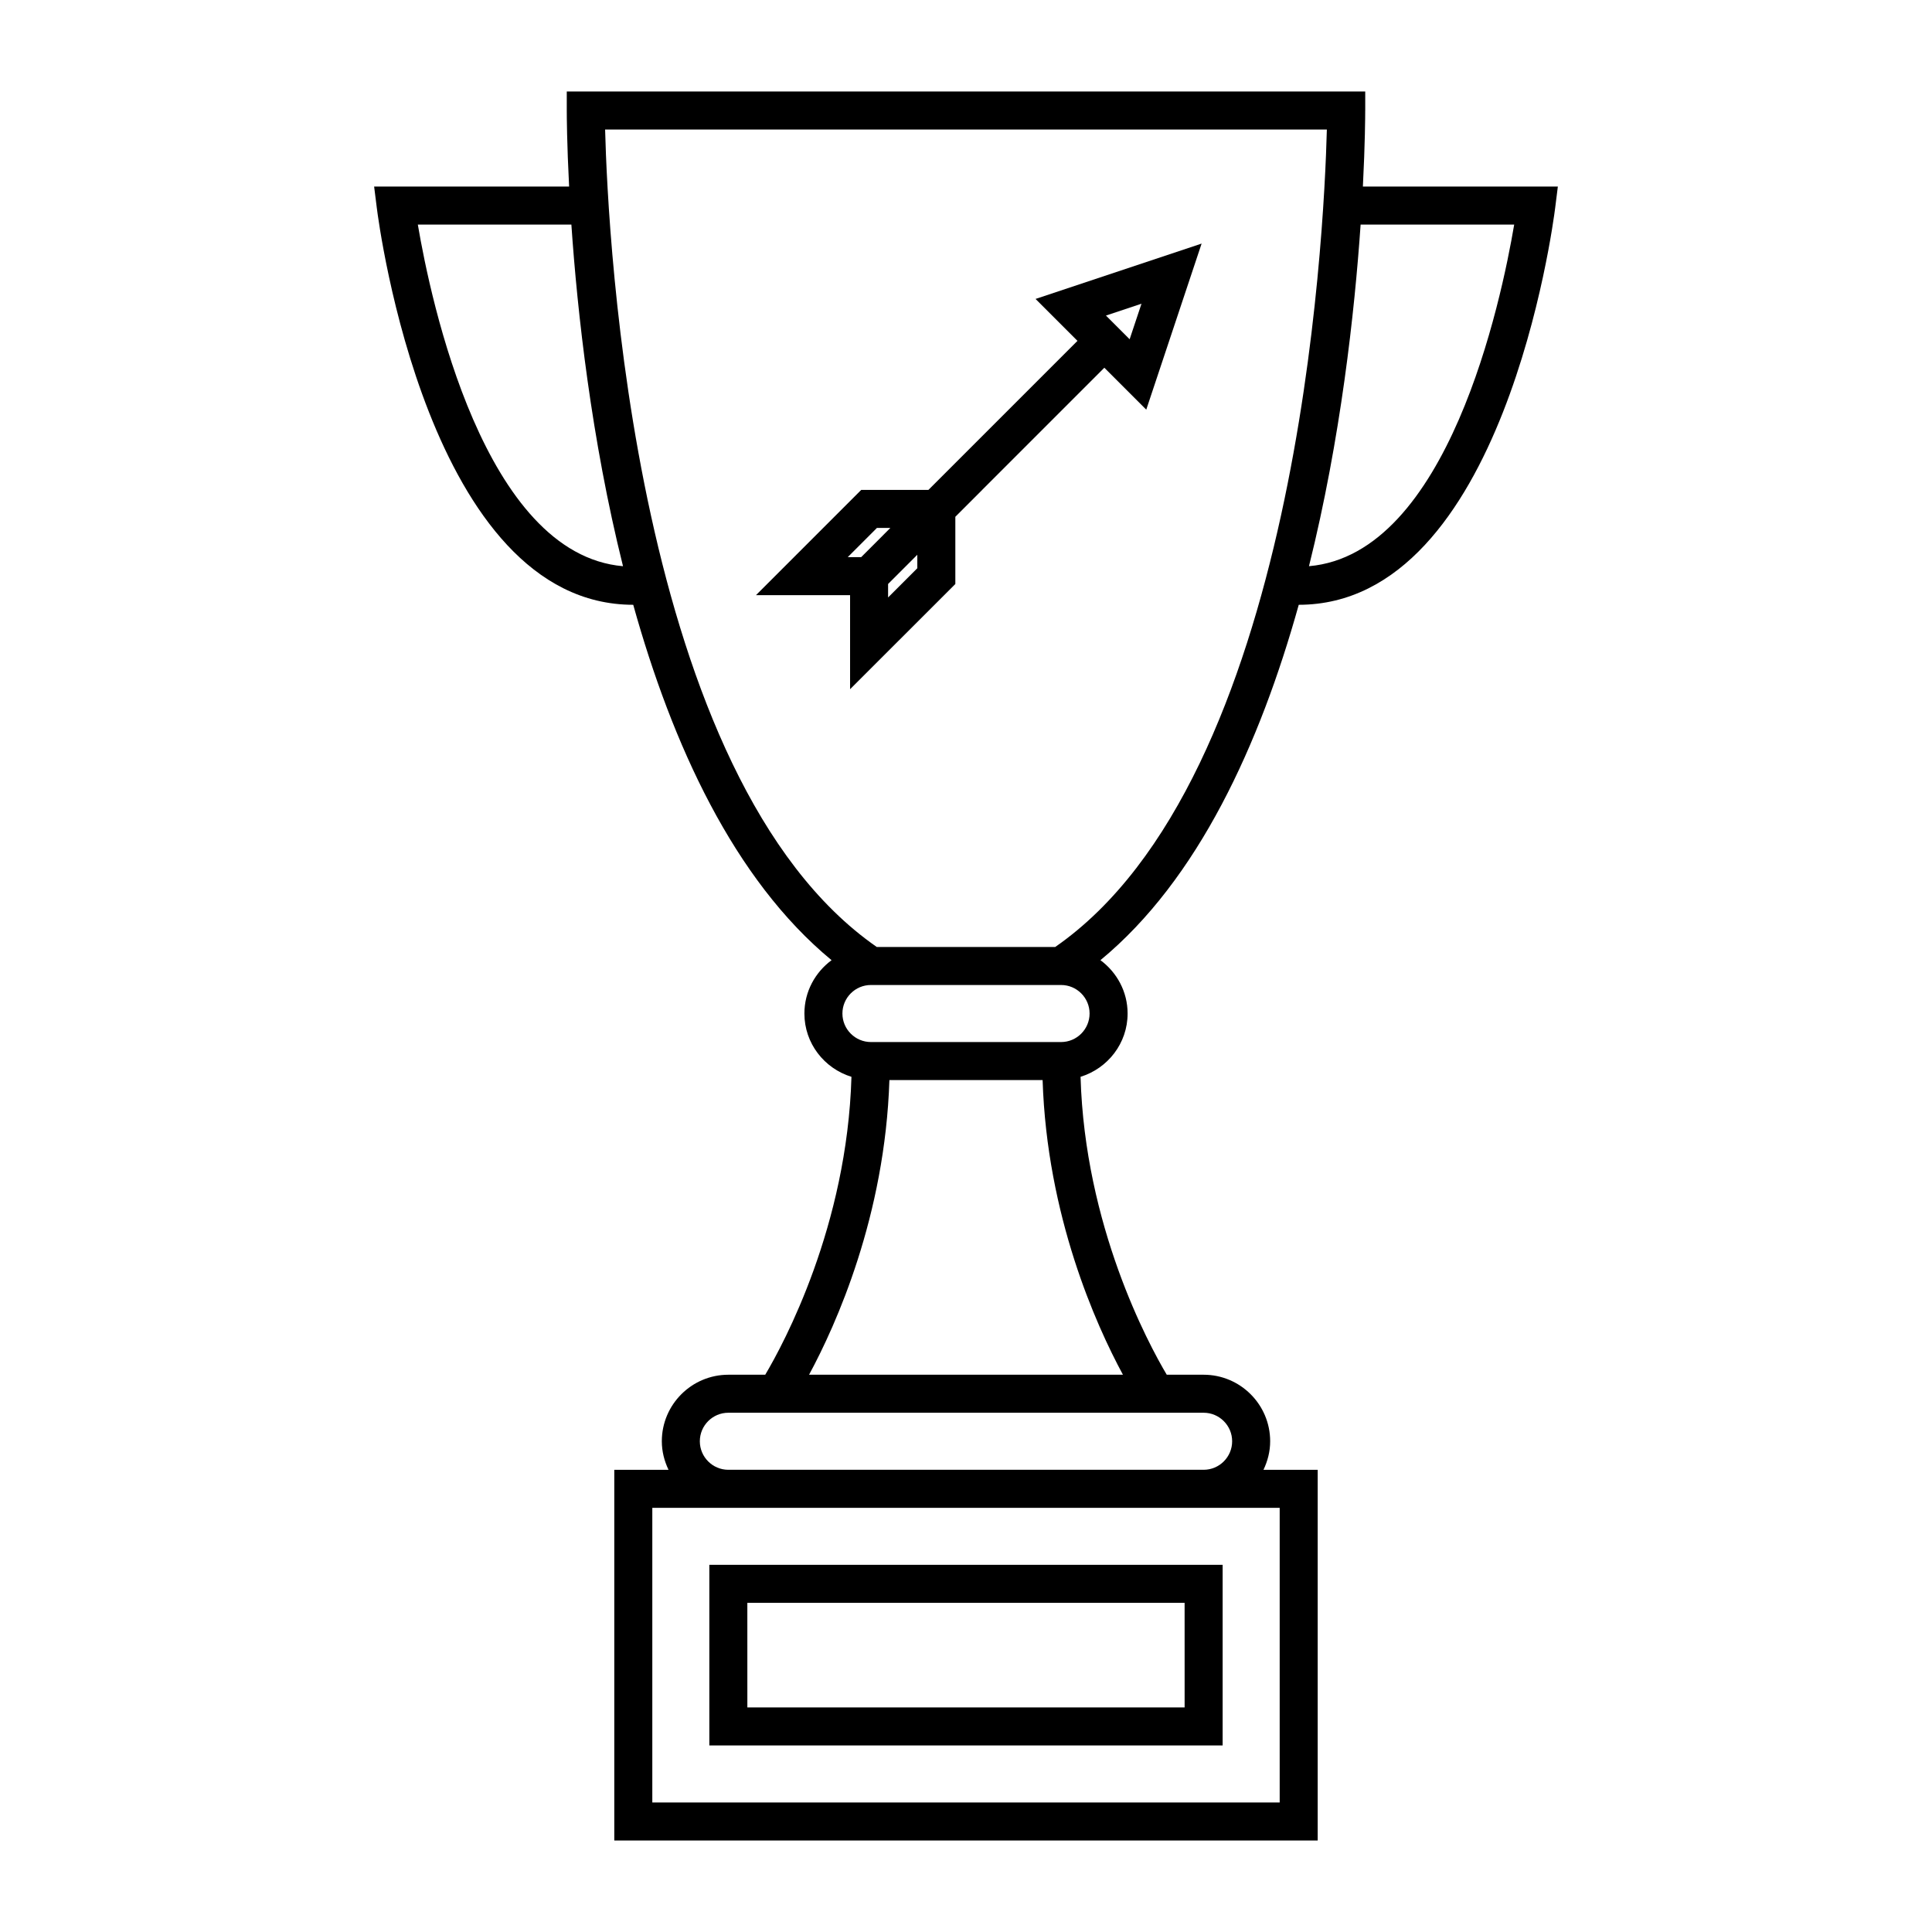 <?xml version="1.0" encoding="UTF-8"?>
<!-- Uploaded to: ICON Repo, www.svgrepo.com, Generator: ICON Repo Mixer Tools -->
<svg fill="#000000" width="800px" height="800px" version="1.1" viewBox="144 144 512 512" xmlns="http://www.w3.org/2000/svg">
 <g>
  <path d="m505.8 173.29v-5.039h-211.6v5.039c0 1.391 0.035 8.781 0.621 20.152h-51.672l0.711 5.664c0.531 4.297 13.762 105.15 67.953 105.17 10.309 36.926 26.637 72.789 52.562 94.184-4.348 3.219-7.199 8.332-7.199 14.137 0 7.914 5.273 14.551 12.469 16.773-1.145 39.508-17.91 70.641-22.848 78.949h-9.773c-9.723 0-17.633 7.91-17.633 17.633 0 2.715 0.672 5.254 1.773 7.559h-14.371v98.242h186.41v-98.242h-14.367c1.102-2.301 1.773-4.84 1.773-7.559 0-9.723-7.91-17.633-17.633-17.633h-9.773c-4.934-8.309-21.703-39.441-22.844-78.953 7.195-2.223 12.469-8.855 12.469-16.773 0-5.805-2.852-10.918-7.199-14.137 25.922-21.387 42.25-57.254 52.555-94.18 54.191-0.023 67.418-100.88 67.953-105.18l0.711-5.66h-51.668c0.582-11.371 0.617-18.762 0.617-20.152zm-251.07 30.227h40.691c1.586 23.195 5.266 56.75 13.684 90.535-36.824-3.195-50.961-70.367-54.375-90.535zm228.4 418.16h-166.26v-78.09h166.26zm-12.598-95.727c0 4.168-3.391 7.559-7.559 7.559h-125.95c-4.168 0-7.559-3.391-7.559-7.559s3.391-7.559 7.559-7.559h125.95c4.168 0.004 7.559 3.394 7.559 7.559zm-112.12-17.633c7.16-13.234 20.137-42.098 21.289-78.09h40.602c1.152 35.992 14.133 64.855 21.289 78.09zm66.777-88.164h-50.379c-4.168 0-7.559-3.391-7.559-7.559s3.391-7.559 7.559-7.559h50.383c4.168 0 7.559 3.391 7.559 7.559-0.004 4.168-3.394 7.559-7.562 7.559zm-1.551-25.191h-47.281c-64.285-44.617-71.25-187.89-71.996-216.64h191.27c-0.742 28.746-7.707 172.02-71.992 216.64zm121.64-191.45c-3.406 20.168-17.523 87.344-54.383 90.535 8.418-33.785 12.09-67.34 13.684-90.535z"/>
  <path d="m331.98 606.56h136.03v-47.863h-136.03zm10.074-37.785h115.88l0.004 27.711h-115.88z"/>
  <path d="m462.44 208.55-44.008 14.672 11.109 11.109-39.5 39.5-17.809-0.004-27.887 27.891h24.934v24.93l27.895-27.879v-17.816l7.125-7.125h-0.012l32.375-32.375 11.109 11.109zm-86.043 75.352h3.562l-6.699 6.707-1.031 1.031h-3.562zm10.699 10.684-7.742 7.742v-3.566l7.742-7.742zm56.27-60.68-6.281-6.281 9.422-3.144z"/>
 </g>
</svg>